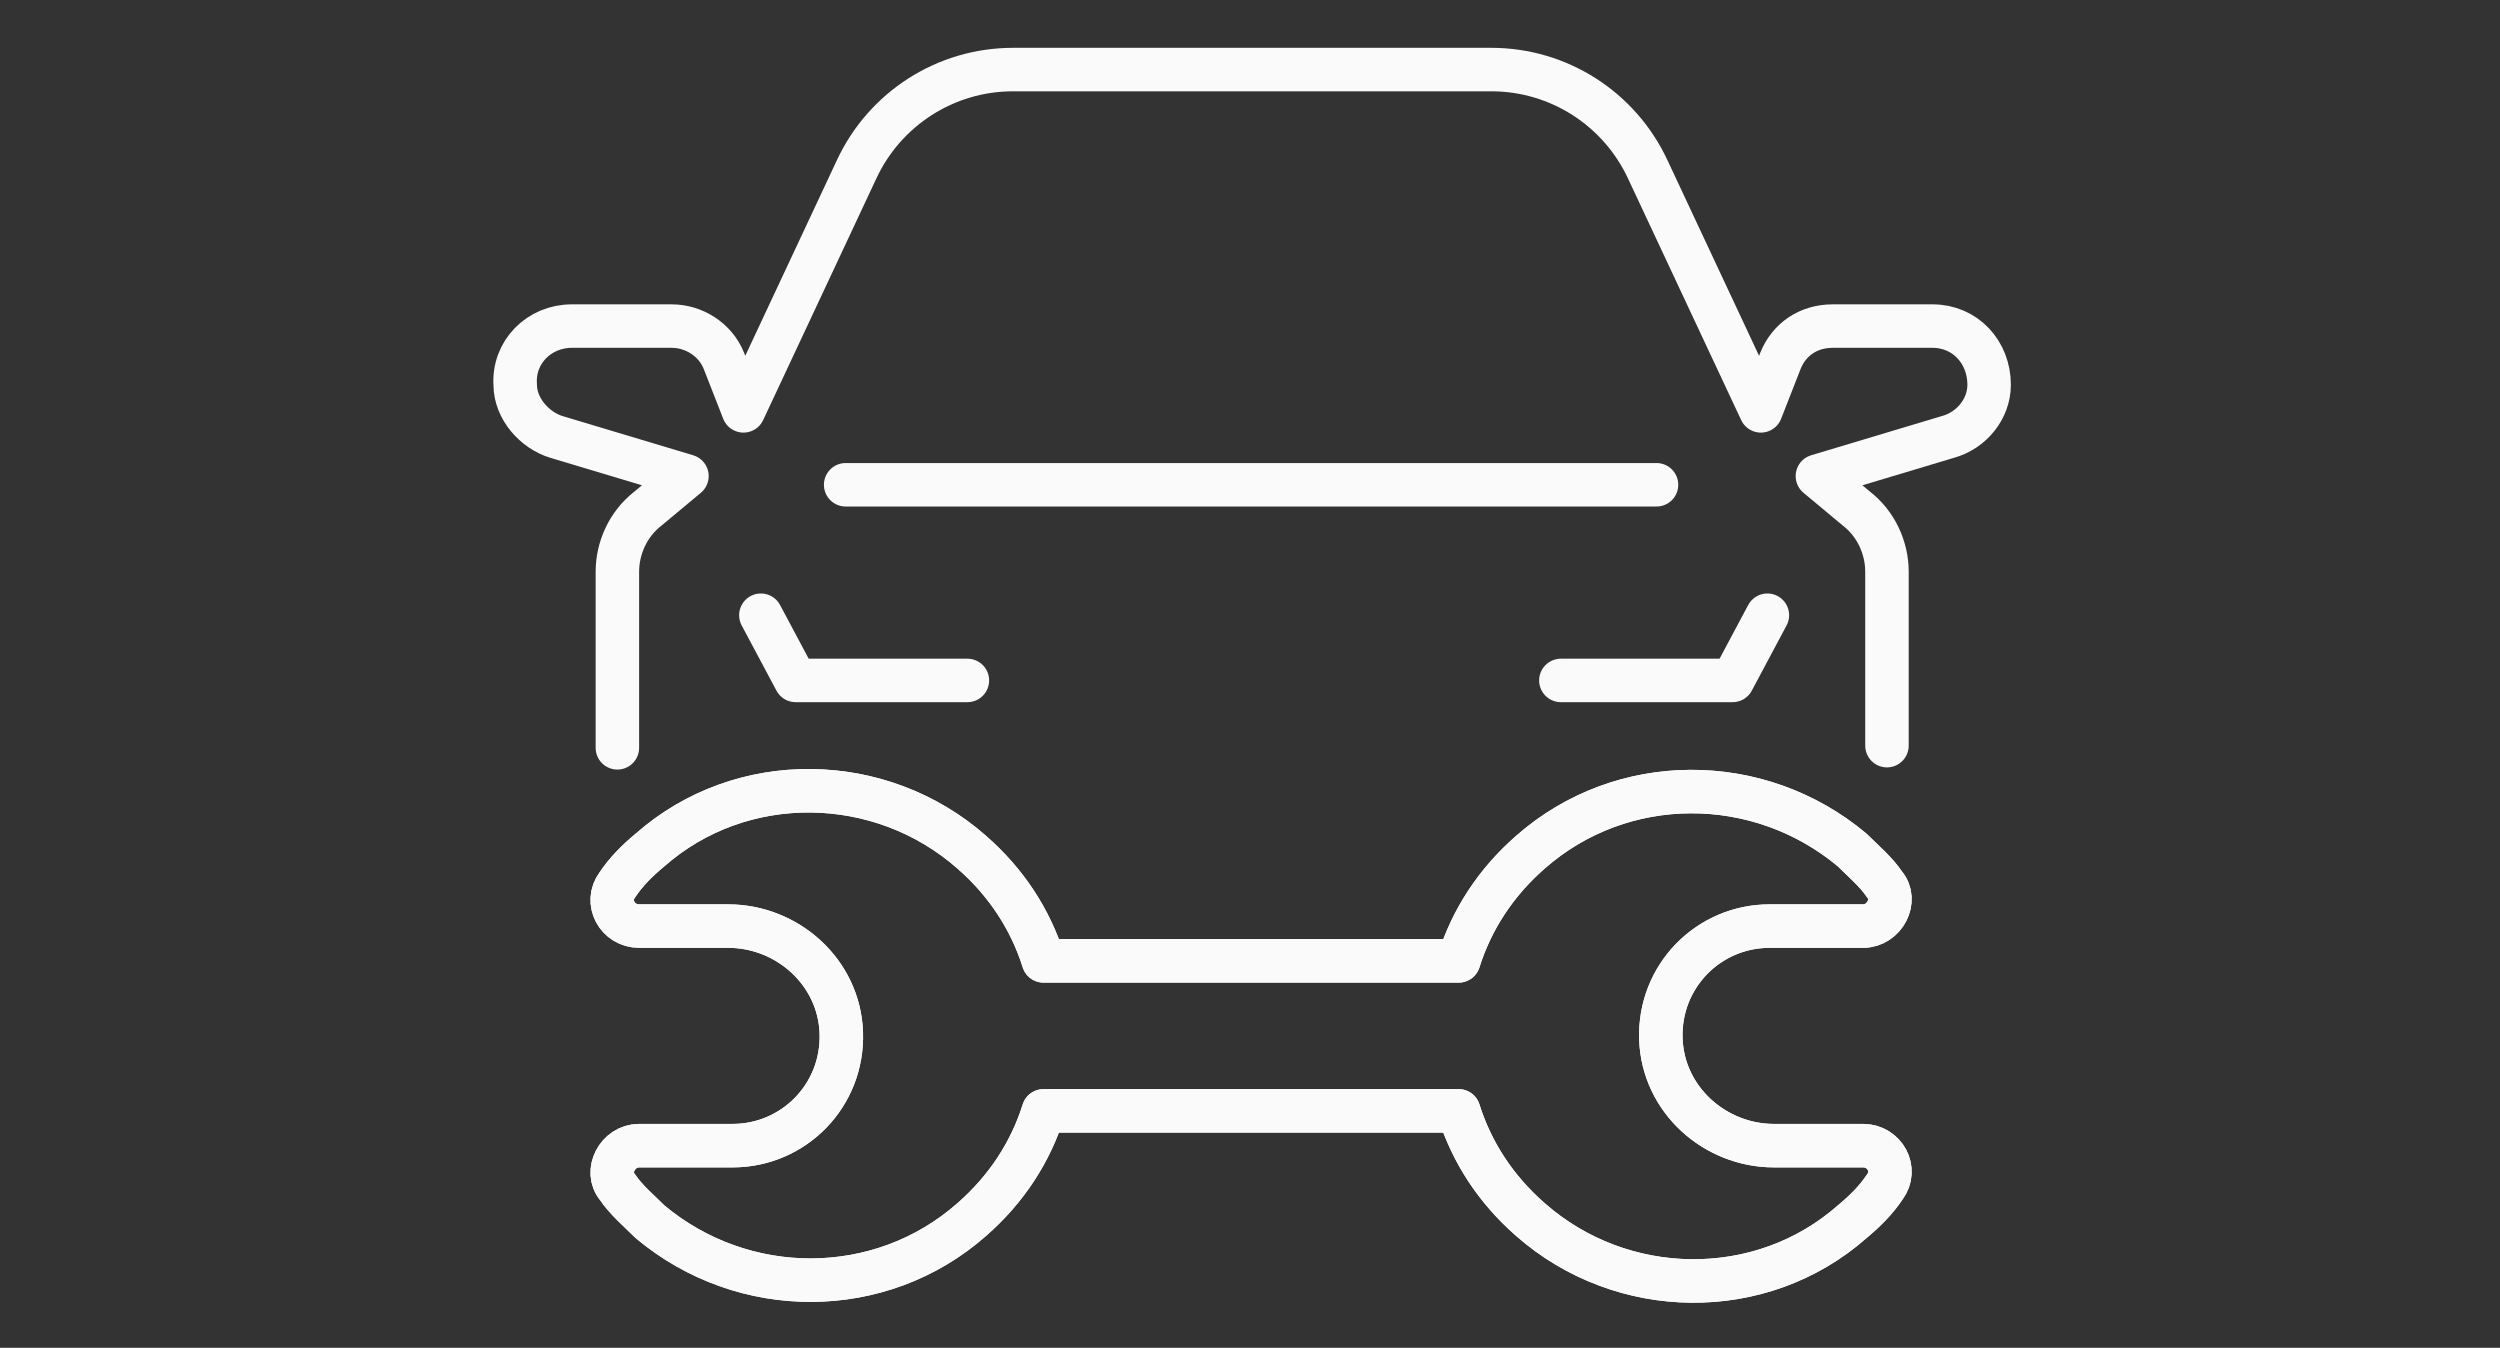 <?xml version="1.0" encoding="UTF-8"?>
<svg id="Calque_1" xmlns="http://www.w3.org/2000/svg" width="115" height="62" version="1.1" viewBox="0 0 115 62">
  <rect x="0" y="0" width="115" height="62" fill="#333333" stroke="none"/>
  <!-- Generator: Adobe Illustrator 29.7.1, SVG Export Plug-In . SVG Version: 2.1.1 Build 8)  -->
  <defs>
    <style>
      .st0 {
        fill: none;
        stroke: #fafafa;
        stroke-linecap: round;
        stroke-linejoin: round;
        stroke-width: 2px;
      }
    </style>
  </defs>
  <g>
    <g>
      <line class="st0" x1="38.9" y1="22.3" x2="76.2" y2="22.3"/>
      <g>
        <polyline class="st0" points="35 28.3 36.6 31.3 44.5 31.3"/>
        <polyline class="st0" points="81.3 28.3 79.7 31.3 71.8 31.3"/>
      </g>
    </g>
    <path class="st0" d="M86.8,34.3v-8c0-1.1-.5-2.2-1.4-2.9l-1.8-1.5,6-1.8c1.1-.3,1.9-1.3,1.9-2.4,0-1.5-1.1-2.7-2.6-2.7h-4.6c-1.1,0-2,.6-2.4,1.6l-.9,2.3-5.2-11.1c-1.3-2.8-4.1-4.6-7.2-4.6h-22c-3.1,0-5.9,1.8-7.2,4.6l-5.2,11.1-.9-2.3c-.4-1-1.4-1.6-2.4-1.6h-4.6c-1.5,0-2.7,1.2-2.6,2.7,0,1.1.9,2.1,1.9,2.4l6,1.8-1.8,1.5c-.9.7-1.4,1.8-1.4,2.9,0,0,0,8,0,8.1"/>
  </g>
  <g>
    <path class="st0" d="M48,51.1h19.1c.6,1.9,1.7,3.6,3.3,5,4.2,3.7,10.6,3.8,14.8.1.6-.5,1.1-1,1.5-1.6.6-.8,0-1.9-1-1.9h-4.1c-2.7,0-5.1-2.1-5.2-4.9-.1-2.9,2.2-5.2,5-5.2h4.3c1,0,1.6-1.2,1-1.9-.4-.6-1-1.1-1.5-1.6-4.3-3.6-10.6-3.6-14.8.1-1.6,1.4-2.7,3.1-3.3,5h-19.1c-.6-1.9-1.7-3.6-3.3-5-4.2-3.7-10.6-3.8-14.8-.1-.6.5-1.1,1-1.5,1.6-.6.8,0,1.9,1,1.9h4.1c2.7,0,5.1,2.1,5.2,4.9.1,2.9-2.2,5.2-5,5.2h-4.3c-1,0-1.6,1.2-1,1.9.4.6,1,1.1,1.5,1.6,4.3,3.6,10.6,3.6,14.8-.1,1.6-1.4,2.7-3.1,3.3-5Z"/>
    <path class="st0" d="M48,51.1h19.1c.6,1.9,1.7,3.6,3.3,5,4.2,3.7,10.6,3.8,14.8.1.6-.5,1.1-1,1.5-1.6.6-.8,0-1.9-1-1.9h-4.1c-2.7,0-5.1-2.1-5.2-4.9-.1-2.9,2.2-5.2,5-5.2h4.3c1,0,1.6-1.2,1-1.9-.4-.6-1-1.1-1.5-1.6-4.3-3.6-10.6-3.6-14.8.1-1.6,1.4-2.7,3.1-3.3,5h-19.1c-.6-1.9-1.7-3.6-3.3-5-4.2-3.7-10.6-3.8-14.8-.1-.6.5-1.1,1-1.5,1.6-.6.8,0,1.9,1,1.9h4.1c2.7,0,5.1,2.1,5.2,4.9.1,2.9-2.2,5.2-5,5.2h-4.3c-1,0-1.6,1.2-1,1.9.4.6,1,1.1,1.5,1.6,4.3,3.6,10.6,3.6,14.8-.1,1.6-1.4,2.7-3.1,3.3-5Z"/>
  </g>
</svg>